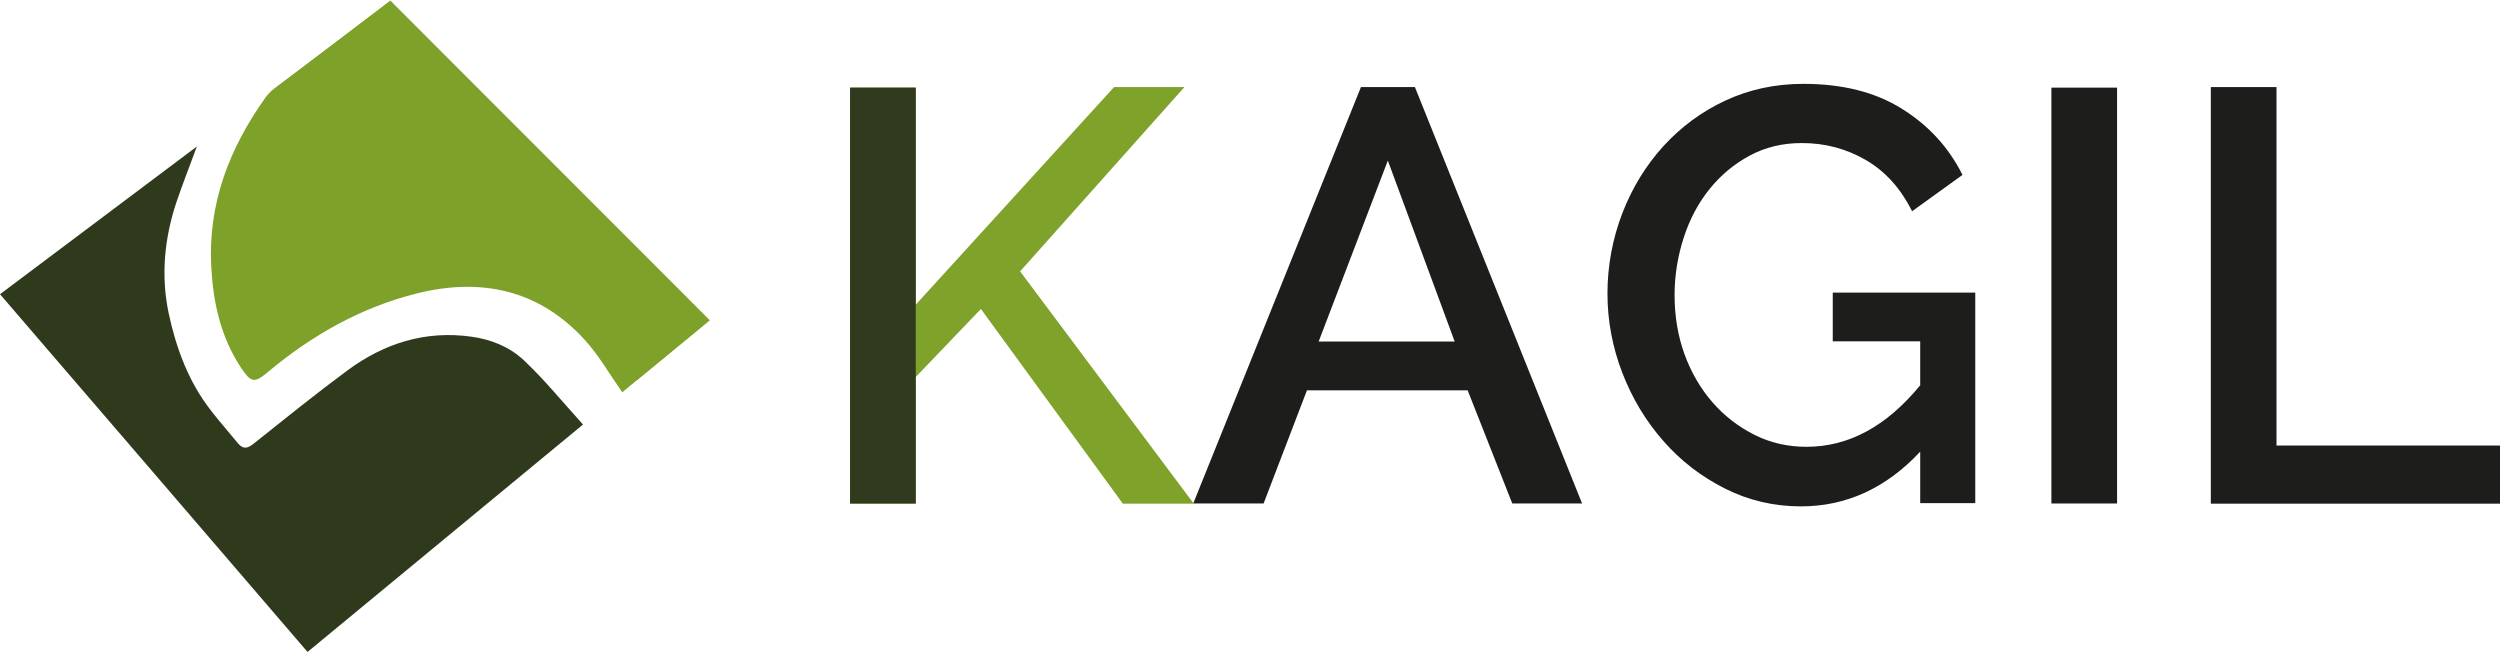 <?xml version="1.0" encoding="UTF-8"?><svg id="Calque_2" xmlns="http://www.w3.org/2000/svg" viewBox="0 0 138.93 36.22"><defs><style>.cls-1{fill:#2f3a1d;}.cls-2{fill:#2f3a1e;}.cls-3{fill:#7ea12a;}.cls-4{fill:none;}.cls-5{fill:#7ea22a;}.cls-6{fill:#1d1d1b;}</style></defs><g id="Calque_1-2"><g><path class="cls-1" d="m0,16.35c3.64-2.73,7.24-5.43,10.94-8.21-.41,1.12-.8,2.1-1.14,3.11-.67,2.01-.86,4.09-.43,6.14.41,1.93,1.1,3.82,2.35,5.42.48.62,1,1.21,1.5,1.82.29.35.53.3.88.02,1.72-1.37,3.43-2.75,5.2-4.06,2.04-1.51,4.33-2.24,6.9-1.88,1.1.15,2.12.57,2.9,1.3,1.16,1.09,2.16,2.33,3.3,3.58-5.17,4.27-10.21,8.43-15.31,12.64C11.4,29.6,5.72,23,0,16.35Z"/><path class="cls-3" d="m21.76.1c.17.21.33.46.53.66,5.5,5.51,11,11.03,16.5,16.54q.56.56-.07,1.08c-1.39,1.15-2.78,2.3-4.14,3.42-.71-1.01-1.31-2.07-2.11-2.94-2.55-2.78-5.77-3.44-9.32-2.55-3.1.78-5.82,2.32-8.27,4.37-.75.63-.93.59-1.49-.25-1.12-1.7-1.54-3.58-1.65-5.59-.19-3.54,1.01-6.61,3.02-9.43.13-.18.3-.35.48-.49,2.04-1.54,4.08-3.07,6.13-4.6.08-.06.17-.1.38-.22Z"/><g><polygon class="cls-3" points="39.45 17.8 35.39 21.13 33.49 17.58 15.27 4.93 21.69 .03 39.45 17.8"/><line class="cls-4" x1="21.69" y1=".03" x2="21.67"/><line class="cls-4" x1="21.73" x2="21.69" y2=".03"/><line class="cls-4" x1="15.27" y1="4.93" x2="15.04" y2="5.1"/><line class="cls-4" x1="15.27" y1="4.93" x2="15.25" y2="4.92"/></g></g><g><path class="cls-5" d="m47.24,27.98V4.87h3.65v12.06l11.02-12.09h3.91l-9.13,10.24,9.65,12.91h-3.94l-7.89-10.82-3.62,3.78v7.04h-3.65Z"/><path class="cls-6" d="m66.31,27.98l9.32-23.14h3l9.29,23.14h-3.88l-2.48-6.29h-8.93l-2.41,6.29h-3.91Zm10.82-19.07l-3.85,10.07h7.56l-3.72-10.07Z"/><path class="cls-6" d="m106.7,25.11c-1.89,2.02-4.1,3.03-6.62,3.03-1.5,0-2.91-.33-4.22-.99-1.31-.66-2.46-1.54-3.42-2.64-.97-1.1-1.73-2.36-2.28-3.78-.55-1.42-.83-2.9-.83-4.42s.28-3.05.83-4.47,1.31-2.65,2.28-3.72c.97-1.06,2.11-1.91,3.44-2.53,1.33-.62,2.77-.93,4.34-.93,2.17,0,4,.46,5.48,1.39,1.48.92,2.6,2.15,3.36,3.67l-2.8,2.02c-.63-1.26-1.48-2.21-2.56-2.84s-2.27-.95-3.57-.95c-1.06,0-2.03.23-2.9.7s-1.61,1.09-2.23,1.86c-.62.77-1.1,1.67-1.43,2.69s-.51,2.09-.51,3.19c0,1.17.18,2.27.55,3.29.37,1.02.89,1.91,1.55,2.67.66.76,1.44,1.36,2.33,1.81.89.45,1.86.67,2.9.67,2.35,0,4.45-1.14,6.32-3.42v-2.44h-4.86v-2.71h7.92v11.7h-3.06v-2.87Z"/><path class="cls-6" d="m114,27.98V4.87h3.65v23.11h-3.65Z"/><path class="cls-6" d="m122.86,27.98V4.84h3.65v19.92h12.42v3.23h-16.07Z"/></g><rect class="cls-2" x="47.24" y="4.87" width="3.65" height="23.11"/></g></svg>